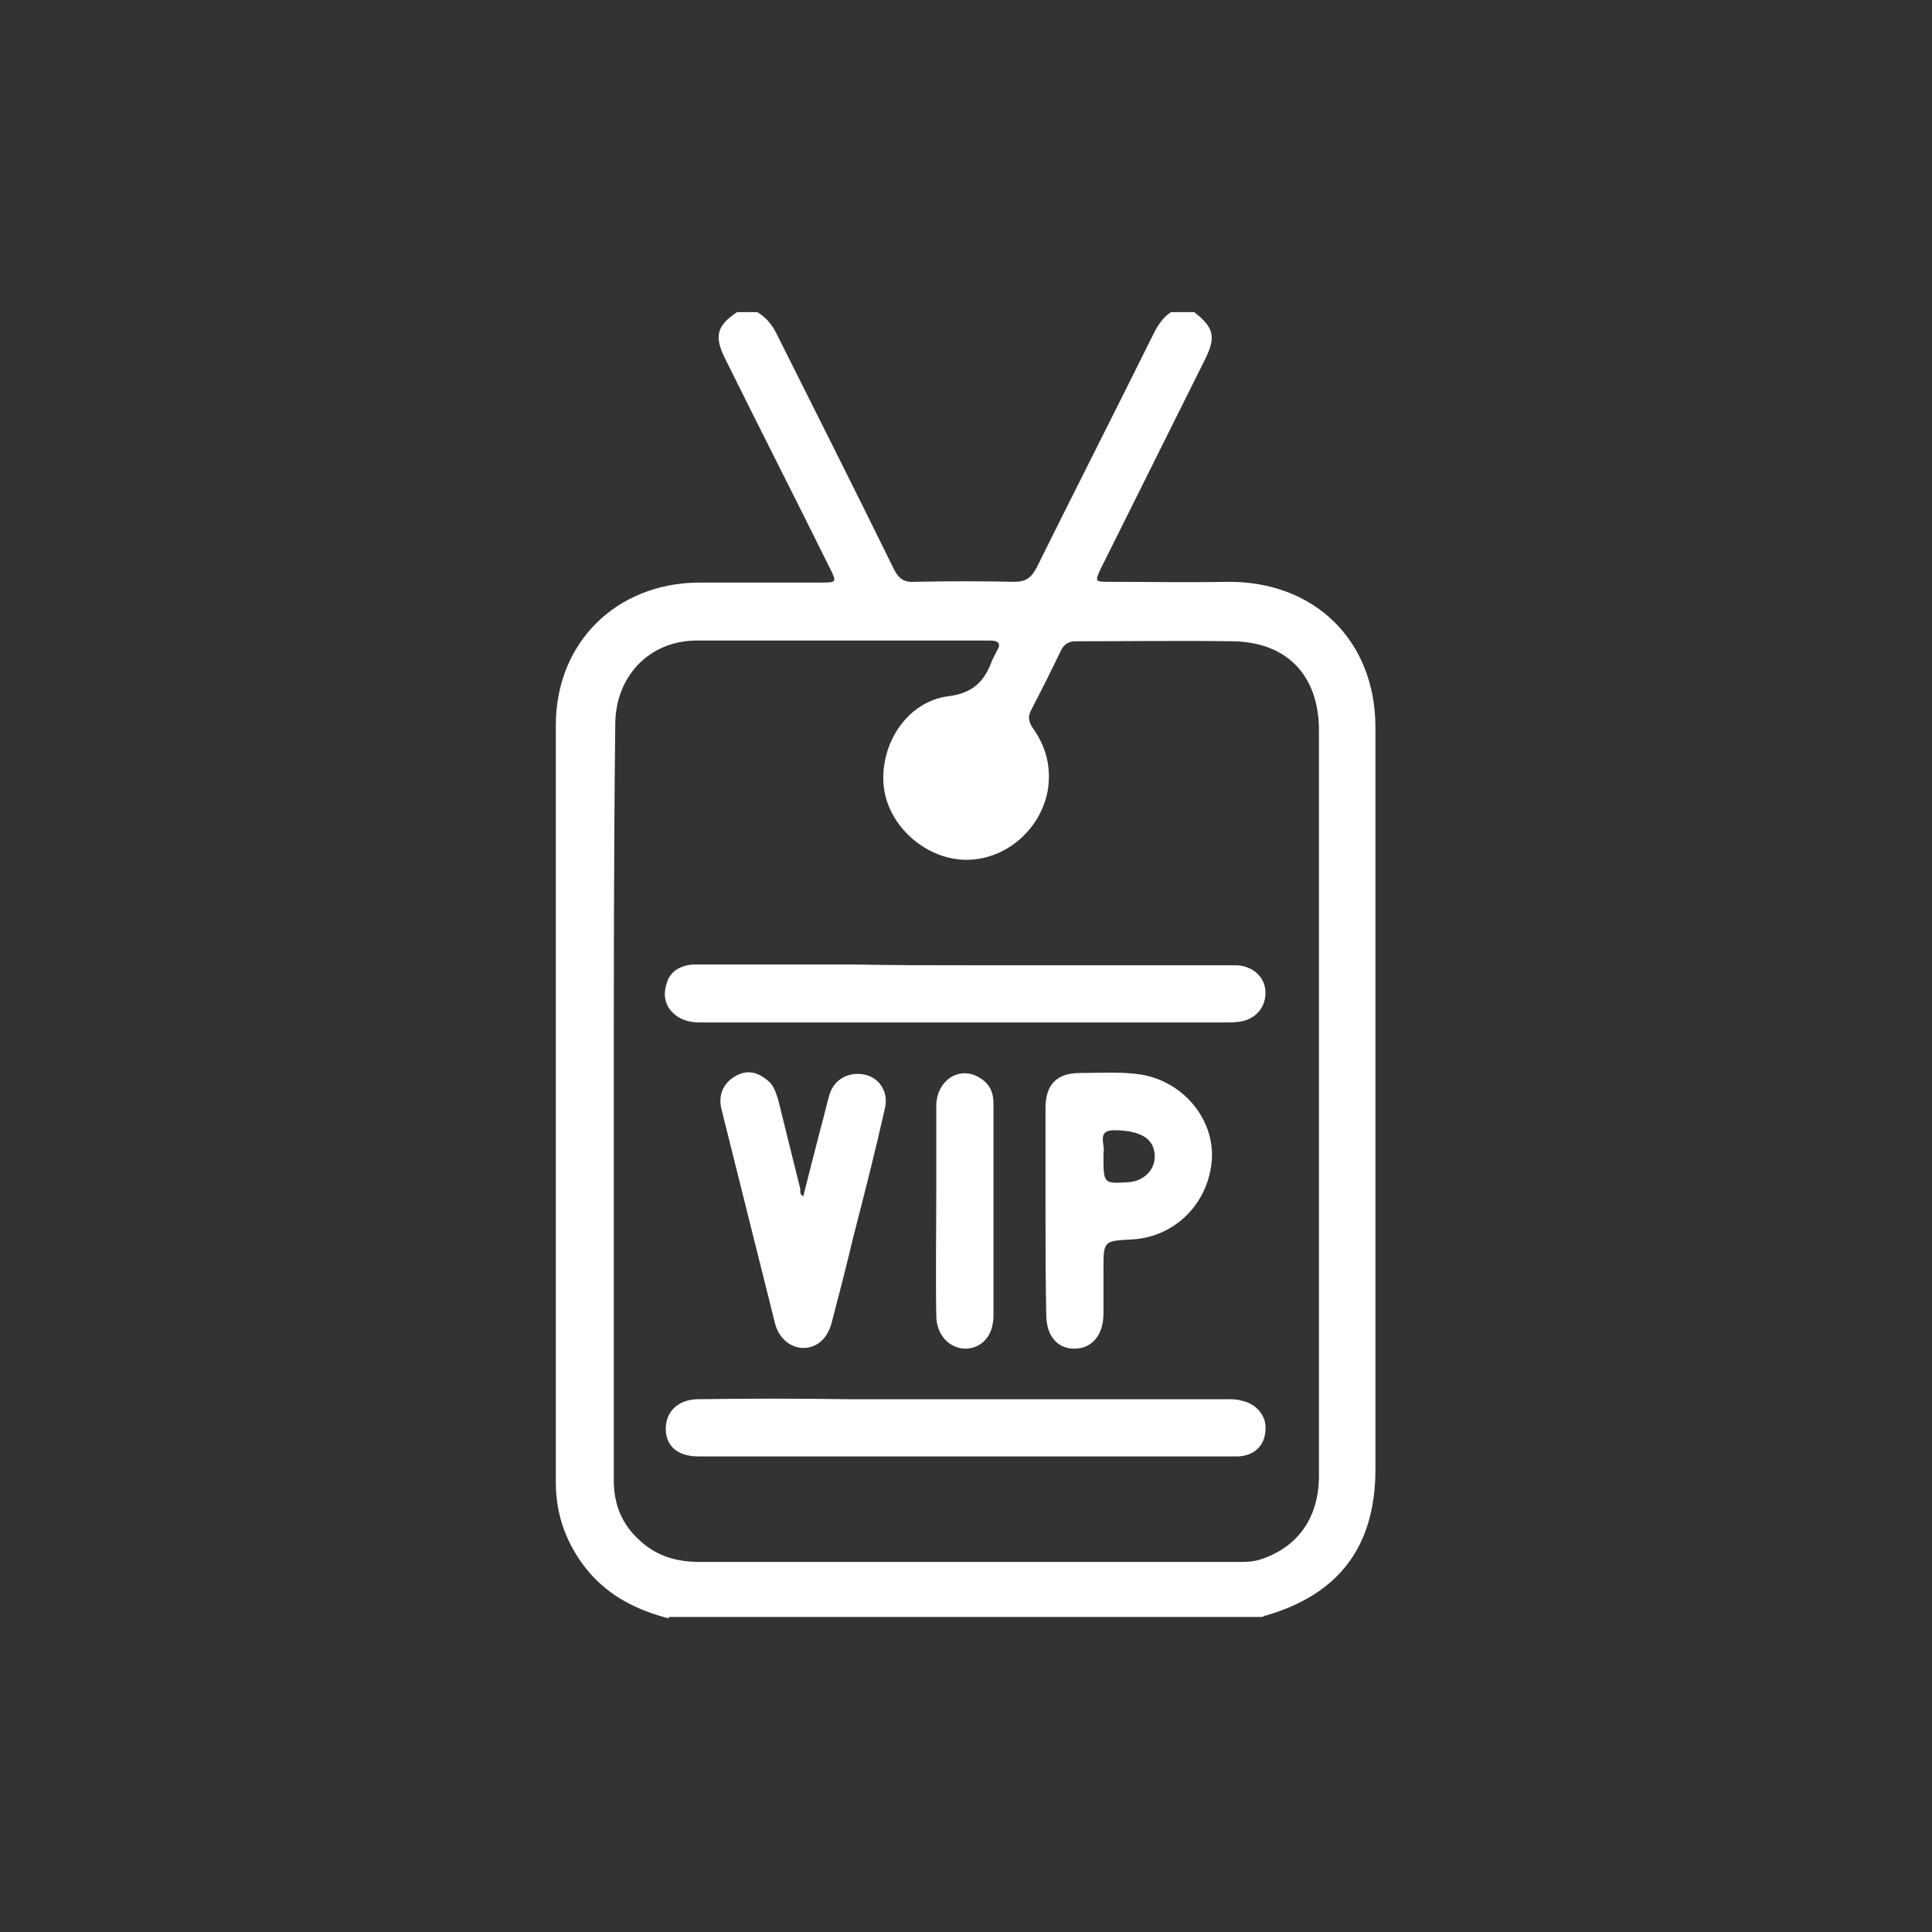 <?xml version="1.0" encoding="utf-8"?>
<!-- Generator: Adobe Illustrator 24.1.0, SVG Export Plug-In . SVG Version: 6.00 Build 0)  -->
<svg version="1.1" id="Layer_1" xmlns="http://www.w3.org/2000/svg" xmlns:xlink="http://www.w3.org/1999/xlink" x="0px" y="0px"
	 viewBox="0 0 260 260" style="enable-background:new 0 0 260 260;" xml:space="preserve">
<rect x="0" y="0" width="260" height="260" fill="#333333" stroke="none"/>
<style type="text/css">
	.st0{fill:#FFFFFF;}
</style>
<g>
	<path class="st0" d="M90,217.8c-4.2-1.1-7.9-2.9-10.8-6.3c-2.9-3.5-4.4-7.5-4.4-12c0-17,0-34.1,0-51.1c0-16.9,0-33.9,0-50.8
		c0-11.1,8.1-19.1,19.2-19.2c5.5,0,11.1,0,16.6,0c2,0,2-0.1,1.1-1.9c-4.7-9.5-9.5-18.9-14.2-28.4c-1.4-2.9-1-4.3,1.7-6.1h2.7
		c1.2,0.7,2,1.7,2.6,2.9c5.3,10.6,10.6,21.1,15.8,31.7c0.6,1.2,1.3,1.8,2.8,1.7c4.5-0.1,8.9-0.1,13.4,0c1.6,0,2.3-0.6,3-1.9
		c5.2-10.5,10.5-20.9,15.7-31.4c0.6-1.2,1.3-2.3,2.4-3h3.1c2.6,2,3,3.3,1.5,6.3c-4.7,9.4-9.3,18.7-14,28.1c-0.9,1.9-0.9,1.9,1.2,1.9
		c5.3,0,10.5,0.1,15.8,0c11.7-0.1,19.9,7.9,19.9,19.6c0,13,0,26,0,38.9c0,20.3,0,40.6,0,60.9c0,10.3-4.8,16.8-14.7,19.7
		c-0.2,0-0.3,0.1-0.5,0.2H90z M82.6,148.3c0,1.6,0,3.2,0,4.8c0,15.4,0,30.8,0,46.1c0,3.3,1.1,6,3.6,8.2c2.3,2.1,5,2.8,8,2.8
		c24.1,0,48.3,0,72.4,0c1,0,1.9,0,2.9-0.3c5.1-1.6,8-5.6,8-11.3c0-15,0-30.1,0-45.1c0-18.4,0-36.8,0-55.2c0-7.4-4.3-11.9-11.6-12
		c-7-0.1-14.1,0-21.1,0c-1,0-1.6,0.4-2,1.2c-1.3,2.7-2.6,5.3-4,8c-0.5,0.9-0.4,1.6,0.2,2.5c1.8,2.5,2.5,5.3,2,8.4
		c-1,5.4-5.9,9.5-11.3,9.3c-5.4-0.2-10.4-4.8-10.8-10.2c-0.4-5.6,3.3-11.1,8.7-11.8c3.3-0.4,4.9-2,5.9-4.8c0.2-0.4,0.4-0.8,0.6-1.2
		c0.7-1.1,0.3-1.5-0.9-1.5c-13.2,0-26.3,0-39.4,0c-6.5,0-11,4.9-11,11.3C82.6,114.5,82.6,131.4,82.6,148.3"/>
	<path class="st0" d="M130,196c-12,0-24,0-36,0c-2.7,0-4.3-1.3-4.4-3.5c-0.1-2.4,1.5-4.1,4.2-4.2c6.8-0.1,13.6-0.1,20.4,0
		c17,0,33.9,0,50.9,0c0.7,0,1.4,0,2,0.2c2,0.4,3.4,2.1,3.2,4c-0.1,2.1-1.6,3.5-3.9,3.5c-5.1,0-10.2,0-15.3,0
		C144.1,196,137,196,130,196L130,196z"/>
	<path class="st0" d="M129.9,129.9c12.1,0,24.2,0,36.3,0c2.3,0,4,1.5,4.1,3.5c0.1,2.1-1.3,3.8-3.5,4.1c-0.7,0.1-1.4,0.1-2,0.1
		c-6.3,0-12.6,0-18.9,0c-17.2,0-34.4,0-51.6,0c-1.2,0-2.4-0.2-3.4-1c-1.4-1.1-1.7-2.6-1.2-4.2c0.4-1.6,1.8-2.5,3.6-2.6
		c7.3,0,14.5,0,21.8,0C120.1,129.9,125,129.9,129.9,129.9L129.9,129.9z"/>
	<path class="st0" d="M140.7,162.8c0-4.6,0-9.1,0-13.7c0-3.1,1.5-4.7,4.6-4.7c2.7,0,5.5-0.2,8.2,0.2c5.6,0.9,9.8,5.8,9.6,11.2
		c-0.3,6-4.9,10.7-10.8,11c-3.8,0.2-3.8,0.2-3.8,4c0,2,0,4,0,6c0,2.9-1.6,4.7-3.9,4.7c-2.3,0-3.8-1.7-3.8-4.6
		C140.7,172.2,140.7,167.5,140.7,162.8 M148.5,155.5c0,3.8,0,3.8,3.3,3.6c2.1-0.1,3.7-1.7,3.6-3.6c-0.1-2.3-1.9-3.3-5.2-3.4
		c-2.8-0.1-1.4,1.9-1.7,3.1C148.5,155.3,148.5,155.4,148.5,155.5"/>
	<path class="st0" d="M108.1,161c0.8-3.2,1.6-6.3,2.4-9.4c0.4-1.4,0.7-2.8,1.1-4.2c0.6-2.1,2.5-3.2,4.7-2.8c2,0.4,3.3,2.3,2.8,4.5
		c-1.3,5.8-2.8,11.7-4.3,17.5c-0.9,3.8-1.9,7.7-2.9,11.5c-0.6,2.1-2,3.3-3.8,3.3c-1.7,0-3.3-1.3-3.8-3.3c-2.4-9.6-4.8-19.2-7.2-28.8
		c-0.5-2,0.3-3.6,1.9-4.5c1.6-0.9,3-0.5,4.3,0.6c0.8,0.6,1.1,1.6,1.4,2.5c1,4,2,8.1,3,12.1C107.7,160.4,107.6,160.7,108.1,161"/>
	<path class="st0" d="M133.7,162.9c0,4.7,0,9.4,0,14.1c0,2.7-1.5,4.4-3.7,4.5c-2.2,0-4-1.8-4-4.5c-0.1-5.5,0-11,0-16.5
		c0-3.9,0-7.9,0-11.8c0.1-3.3,3-5.2,5.6-3.8c1.5,0.8,2.1,2,2.1,3.6C133.7,153.3,133.7,158.1,133.7,162.9"/>
</g>
</svg>
